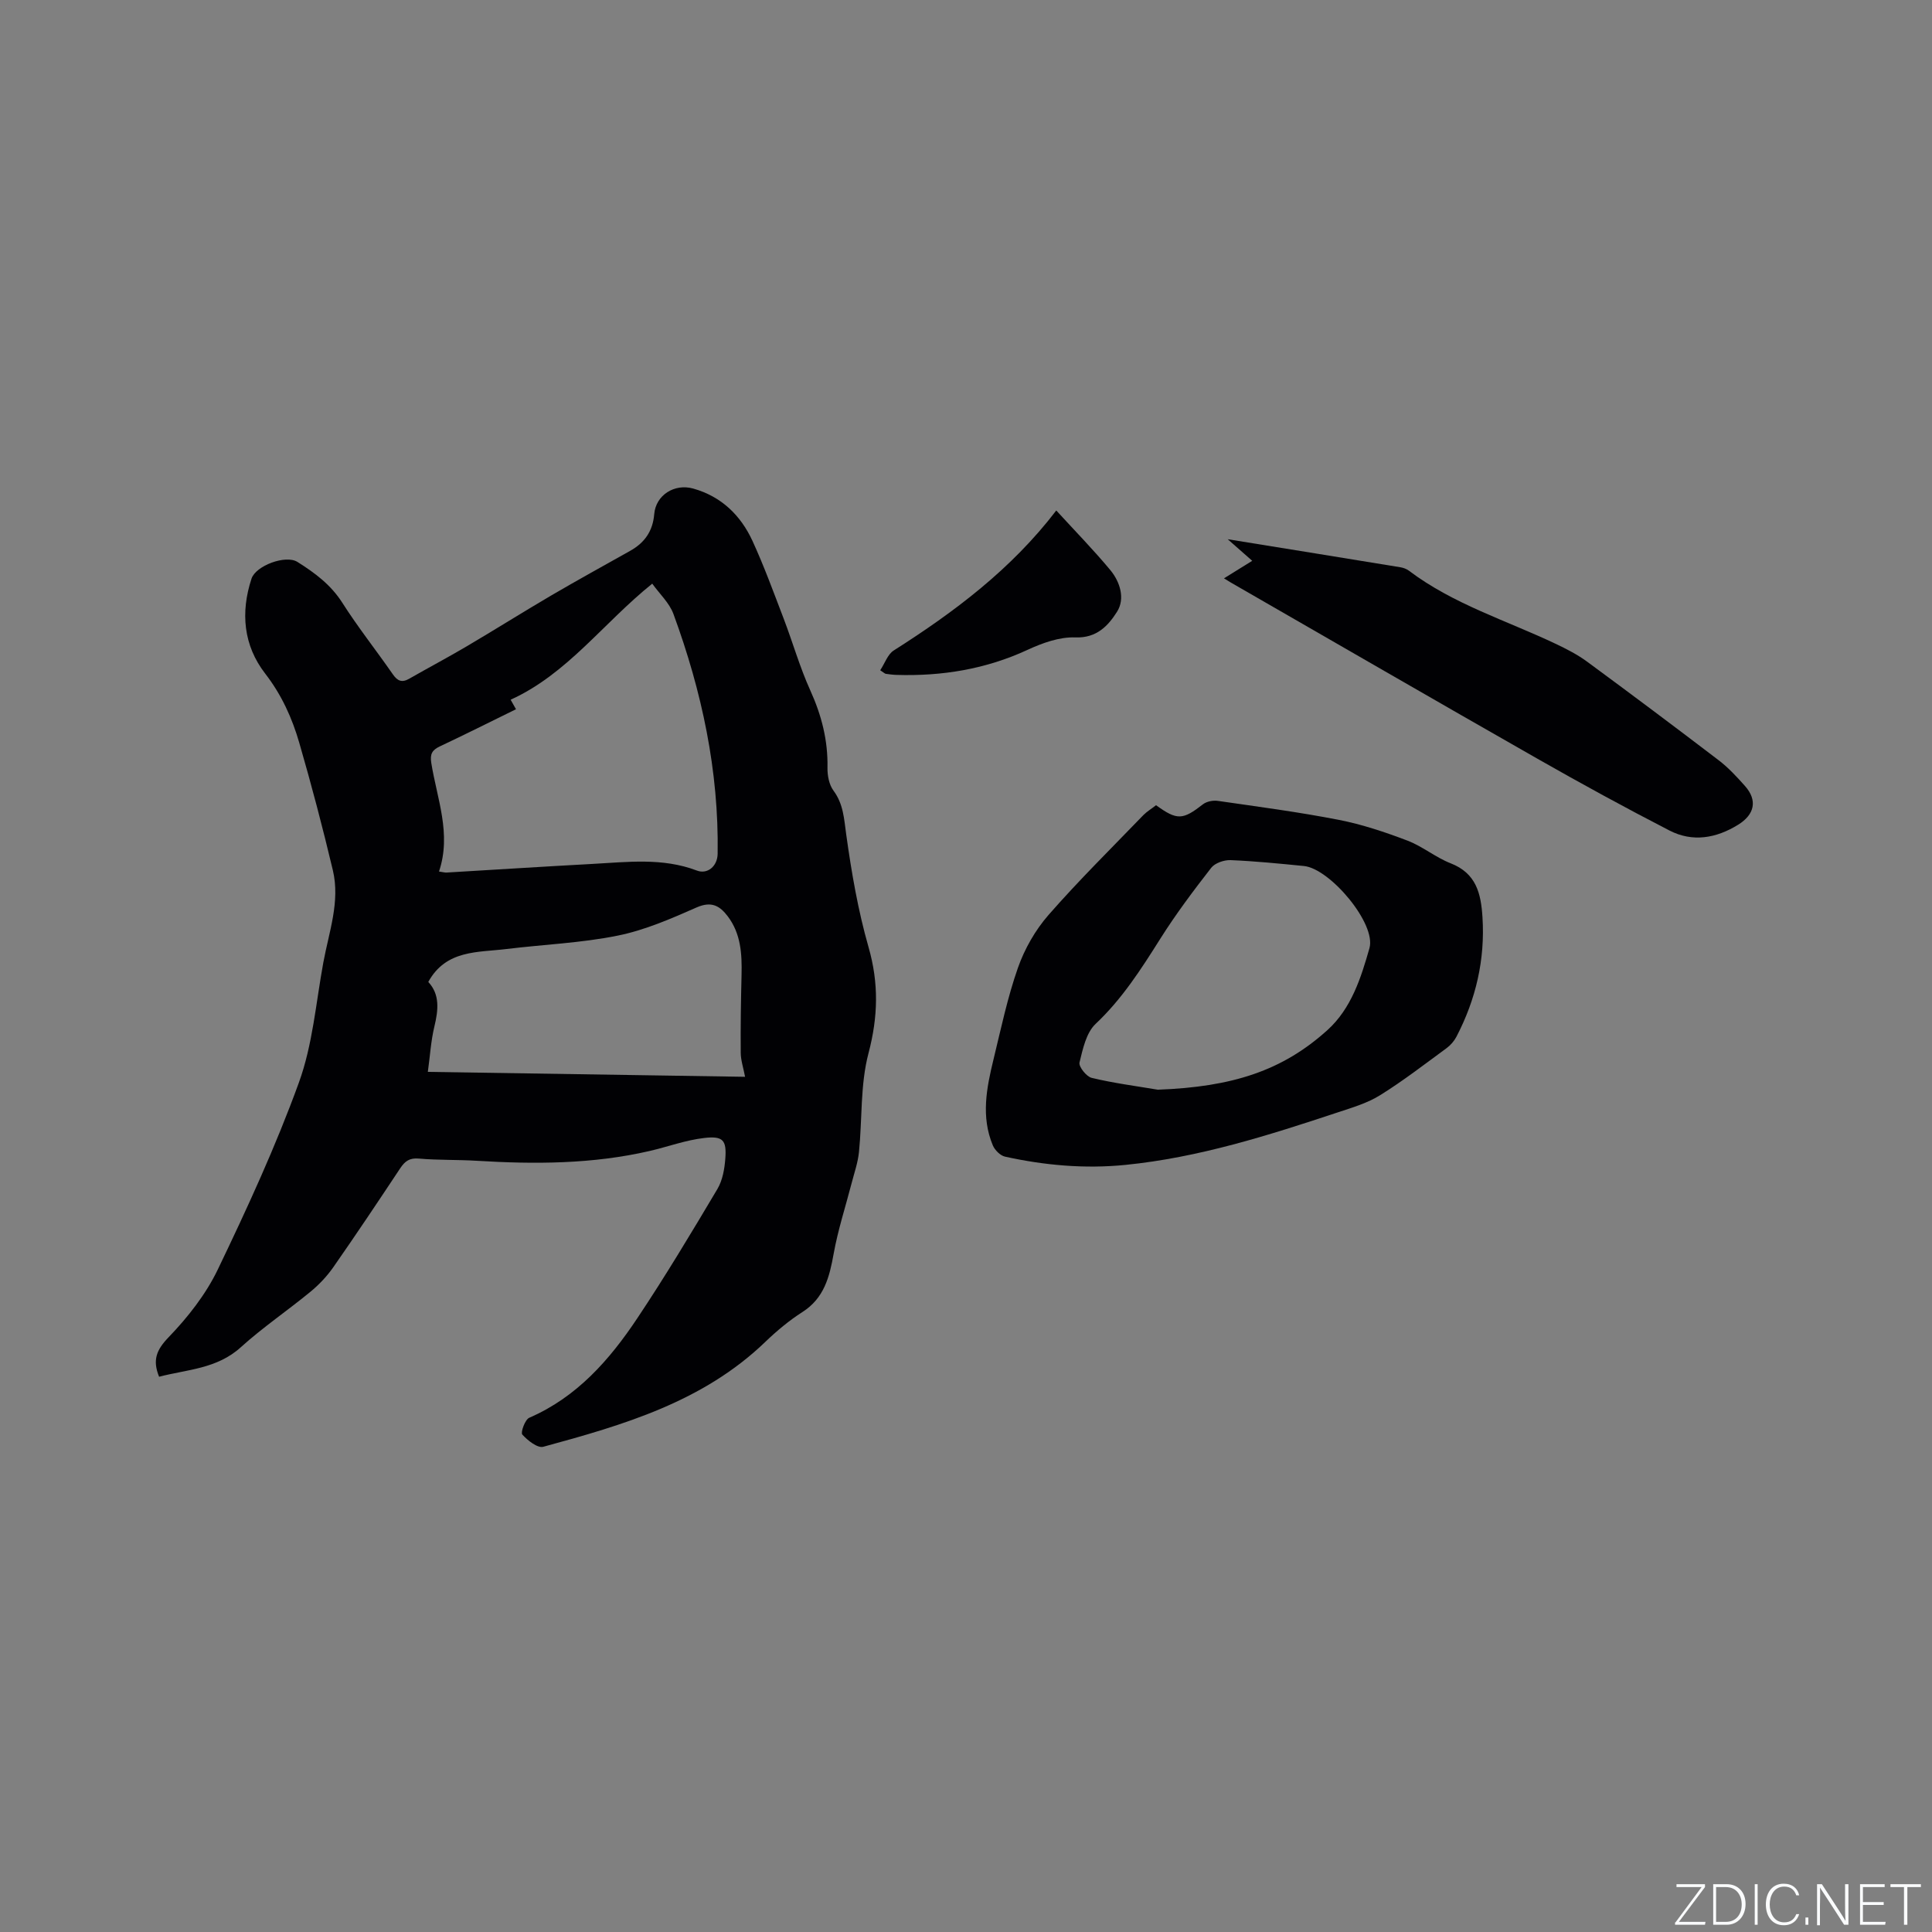 <svg enable-background="new 0 0 400 400" viewBox="0 0 400 400" xmlns="http://www.w3.org/2000/svg"><rect x="0" y="0" width="400" height="400" fill="#808080" stroke="none"/><g fill="#fafbfc"><path d="m346.9 398 5.4-7.3h-5.2v-.6h5.9v.6l-5.4 7.2h5.5l-.1.6h-6.2v-.5z"/><path d="m354.7 390.1h2.8c2.3 0 3.9 1.6 3.9 4.1s-1.6 4.3-3.9 4.3h-2.8zm.6 7.8h2c2.2 0 3.3-1.6 3.3-3.6 0-1.8-1-3.6-3.3-3.6h-2z"/><path d="m363.9 390.1v8.4h-.6v-8.4z"/><path d="m372.5 396.3c-.4 1.3-1.4 2.3-3.2 2.3-2.4 0-3.7-1.9-3.7-4.3 0-2.3 1.2-4.3 3.7-4.3 1.8 0 2.9 1 3.2 2.4h-.6c-.4-1.1-1.1-1.8-2.5-1.8-2.1 0-3 1.9-3 3.7s.9 3.7 3 3.7c1.4 0 2.1-.7 2.5-1.7z"/><path d="m373.8 398.5v-1.5h.6v1.5z"/><path d="m376.2 398.5v-8.4h1c1.3 2 4.4 6.7 4.9 7.6-.1-1.2-.1-2.4-.1-3.8v-3.8h.7v8.4h-.9c-1.2-1.9-4.4-6.8-5-7.7.1 1.1 0 2.3 0 3.9v3.9h-.6z"/><path d="m390 394.4h-4.3v3.5h4.7l-.1.6h-5.2v-8.4h5.1v.6h-4.5v3.1h4.3z"/><path d="m394.2 390.7h-2.8v-.6h6.3v.6h-2.8v7.8h-.7z"/></g><path d="m32.94 285.04c-1.4-3.45-.56-5.55 1.97-8.18 3.98-4.13 7.71-8.88 10.18-14.02 6.09-12.67 12-25.5 16.79-38.7 2.86-7.86 3.53-16.53 5.06-24.86 1.16-6.32 3.52-12.6 1.97-19.12-2.1-8.83-4.41-17.62-6.94-26.34-1.49-5.16-3.67-9.98-7.08-14.38-4.48-5.8-5.12-12.62-2.82-19.63.89-2.7 7.08-5 9.51-3.47 3.59 2.26 6.91 4.71 9.29 8.45 3.24 5.09 7.01 9.84 10.45 14.8.97 1.4 1.88 1.8 3.39.94 3.91-2.24 7.9-4.35 11.79-6.64 5.92-3.49 11.74-7.15 17.67-10.63 5.39-3.15 10.86-6.16 16.31-9.22 2.99-1.68 4.68-4.08 4.97-7.6.33-3.93 4.18-6.38 8.07-5.29 5.8 1.63 9.8 5.5 12.25 10.79 2.43 5.28 4.42 10.76 6.5 16.19 1.88 4.93 3.33 10.05 5.51 14.85 2.32 5.13 3.65 10.31 3.54 15.94-.03 1.6.32 3.52 1.23 4.75 2.09 2.82 2.2 5.88 2.66 9.17 1.09 7.82 2.44 15.67 4.61 23.25 2.15 7.49 1.98 14.43-.01 21.98-1.72 6.54-1.28 13.63-1.97 20.46-.22 2.16-.96 4.27-1.51 6.39-1.26 4.88-2.84 9.7-3.73 14.65-.87 4.83-1.96 9.2-6.48 12.08-2.75 1.76-5.31 3.9-7.67 6.17-12.89 12.42-29.39 17.21-45.97 21.72-1.19.32-3.24-1.31-4.34-2.53-.39-.43.56-3.1 1.44-3.48 9.89-4.29 16.63-12 22.38-20.62 5.81-8.71 11.21-17.72 16.56-26.72 1.08-1.81 1.49-4.18 1.65-6.33.28-3.78-.46-4.7-4.32-4.26-3.84.43-7.56 1.82-11.36 2.7-11.79 2.72-23.73 2.76-35.72 2.03-4.02-.25-8.06-.11-12.06-.46-1.91-.17-2.86.53-3.83 1.98-4.57 6.89-9.16 13.76-13.89 20.54-1.31 1.87-2.95 3.6-4.71 5.05-4.75 3.91-9.87 7.37-14.42 11.49-4.96 4.5-11.13 4.59-16.92 6.11zm73.89-138.2c-5.34 2.62-10.52 5.22-15.76 7.69-1.6.75-2.07 1.58-1.78 3.41 1.18 7.42 4.23 14.69 1.6 22.5.8.11 1.21.24 1.6.21 10.04-.59 20.07-1.24 30.11-1.78 7.27-.39 14.57-1.34 21.68 1.37 2.2.84 4.26-.9 4.3-3.47.27-17.16-3.27-33.64-9.15-49.65-.84-2.29-2.87-4.16-4.39-6.28-10.24 8.25-17.58 18.69-29.32 24.03.33.59.65 1.17 1.11 1.97zm-18.16 56.46c2.43 2.6 2.09 5.8 1.26 9.25-.72 2.97-.89 6.07-1.35 9.37 22.43.35 43.97.68 65.68 1.02-.36-1.89-.89-3.43-.9-4.97-.05-5.38.04-10.77.17-16.15.1-4.3-.13-8.5-2.85-12.1-1.66-2.19-3.38-3.19-6.44-1.85-5.29 2.33-10.73 4.71-16.35 5.84-7.54 1.53-15.33 1.83-22.99 2.77-5.98.74-12.54.12-16.23 6.82z" fill="#010104"/><path d="m239.35 166.71c4.38 3.18 5.53 3.06 9.71-.19.76-.59 2.08-.85 3.06-.71 8.37 1.21 16.76 2.31 25.05 3.93 4.83.94 9.59 2.54 14.2 4.29 3.14 1.19 5.85 3.49 8.98 4.71 5.28 2.06 6.27 6.23 6.58 11.14.56 8.8-1.36 17.02-5.4 24.78-.47.89-1.21 1.74-2.02 2.34-4.53 3.32-8.99 6.77-13.74 9.73-2.64 1.65-5.78 2.58-8.78 3.57-14.37 4.77-28.8 9.36-43.98 10.88-8.4.84-16.72.1-24.93-1.71-.99-.22-2.12-1.36-2.53-2.34-2.47-5.91-1.3-11.88.14-17.77 1.55-6.37 2.9-12.84 5.07-19.01 1.38-3.91 3.59-7.79 6.32-10.91 6.26-7.16 13.06-13.86 19.67-20.71.72-.72 1.65-1.28 2.6-2.02zm.36 58.9c15.45-.57 25.81-3.93 35.12-12.34 4.96-4.48 6.96-10.85 8.7-16.96 1.45-5.08-8.17-16.47-13.55-17.01-5.06-.5-10.12-1.01-15.2-1.22-1.34-.05-3.23.59-4.01 1.59-3.7 4.75-7.33 9.59-10.54 14.68-3.96 6.28-7.9 12.46-13.4 17.64-1.94 1.83-2.65 5.19-3.33 7.99-.2.85 1.43 2.92 2.52 3.18 4.51 1.09 9.12 1.68 13.69 2.45z" fill="#010104"/><path d="m253.41 119.74c2-1.24 3.71-2.3 5.85-3.63-1.83-1.61-3.18-2.8-5.08-4.47 12.42 2.01 24.1 3.89 35.78 5.81.6.1 1.25.34 1.73.7 9.17 6.93 20.13 10.28 30.34 15.12 2.28 1.08 4.57 2.25 6.59 3.74 9.13 6.72 18.2 13.51 27.21 20.39 2.01 1.53 3.76 3.43 5.45 5.33 2.62 2.95 2.03 5.89-1.43 8.03-4.55 2.81-9.44 3.65-14.22 1.18-9.22-4.75-18.32-9.73-27.33-14.86-21.17-12.06-42.26-24.27-63.38-36.42-.53-.31-1.05-.64-1.51-.92z" fill="#010104"/><path d="m182.24 138.77c.97-1.47 1.55-3.3 2.79-4.09 12.56-7.98 24.36-16.83 33.66-28.99 3.88 4.24 7.71 8.15 11.19 12.34 2.04 2.46 3.09 5.94 1.4 8.61-1.79 2.83-4.16 5.5-8.64 5.33-3.27-.13-6.82 1.15-9.89 2.57-8.66 4.01-17.71 5.48-27.14 5.19-.74-.02-1.47-.12-2.2-.22-.19-.02-.35-.2-1.17-.74z" fill="#010104"/></svg>
